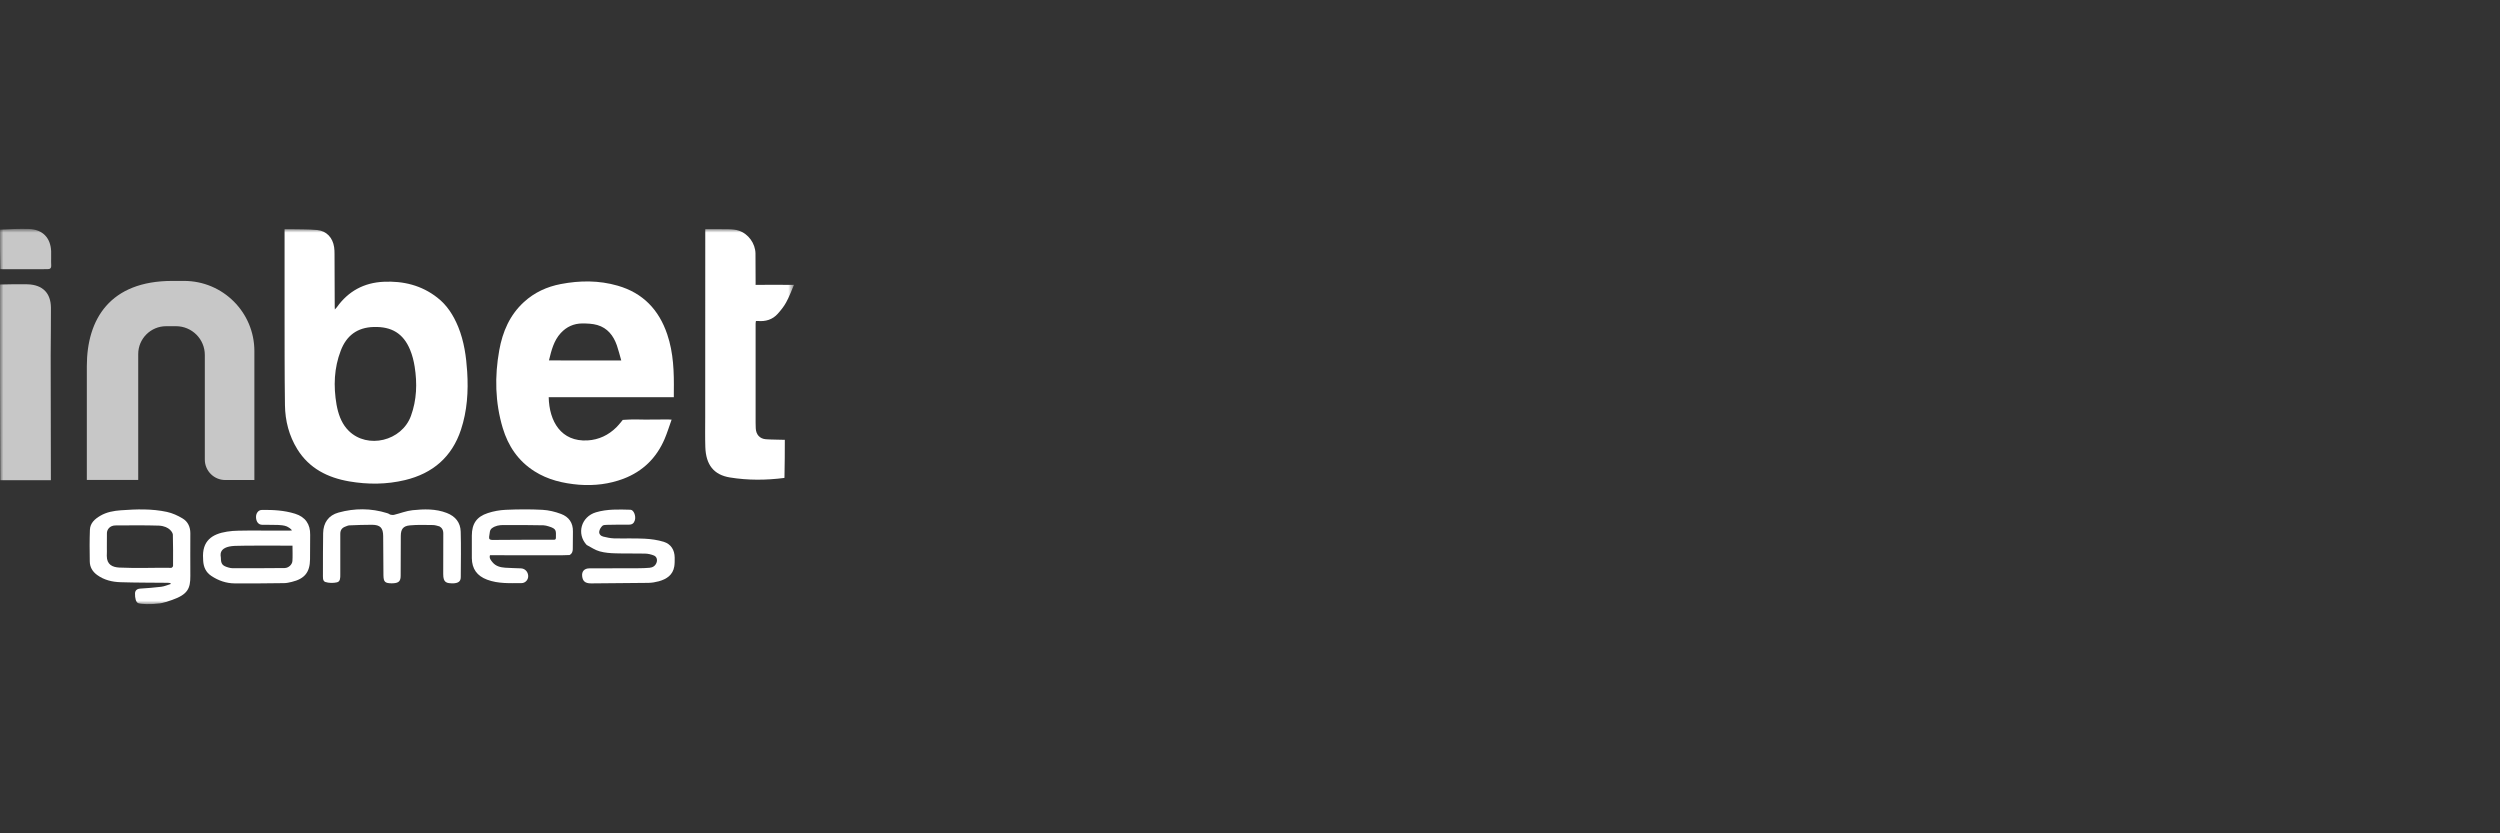 <svg width="360" height="120" viewBox="0 0 360 120" fill="none" xmlns="http://www.w3.org/2000/svg">
<rect x="0" y="0" width="360" height="120" fill="#333333" stroke="none"/>
<mask id="mask0_40_608" style="mask-type:luminance" maskUnits="userSpaceOnUse" x="0" y="33" width="115" height="54">
<path d="M114.324 33H0V87H114.324V33Z" fill="white"/>
</mask>
<g mask="url(#mask0_40_608)">
<path d="M0 40.97C1.179 40.932 2.348 40.932 3.526 40.932C3.687 40.932 3.838 40.941 3.998 40.941C6.129 41.017 7.317 42.184 7.336 44.319C7.354 46.606 7.298 48.892 7.298 51.179C7.298 56.994 7.317 62.799 7.326 68.614C7.326 68.784 7.326 68.953 7.326 69.15C4.884 69.15 2.489 69.15 0.047 69.15C0 59.779 0 50.398 0 40.97Z" fill="#C7C7C7"/>
<path d="M0 33.066C1.395 33 2.791 32.925 4.186 32.972C6.129 33.047 7.279 34.233 7.364 36.162C7.392 36.83 7.336 37.507 7.373 38.185C7.402 38.664 7.194 38.768 6.77 38.759C5.356 38.749 3.941 38.768 2.536 38.768C1.716 38.768 0.905 38.749 0.047 38.759C0 36.877 0 34.995 0 33.066Z" fill="#C7C7C7"/>
<path d="M113.014 41.017C113.768 41.017 114.334 41.017 114.334 41.017C114.334 41.017 113.532 43.03 113.193 43.567C112.863 44.169 112.43 44.696 111.986 45.194C111.242 46.023 110.242 46.324 109.129 46.22C109.054 46.211 108.979 46.22 108.856 46.22C108.837 46.352 108.808 46.465 108.808 46.587C108.808 51.348 108.808 56.109 108.808 60.87C108.808 61.134 108.818 61.407 108.828 61.67C108.865 62.574 109.402 63.185 110.289 63.251C111.175 63.317 112.08 63.298 113.014 63.336C113.024 65.086 112.995 66.817 112.967 68.548C112.967 68.624 112.967 68.708 112.957 68.821C110.336 69.16 107.715 69.179 105.113 68.755C102.784 68.379 101.652 66.93 101.567 64.38C101.52 62.959 101.549 61.529 101.549 60.099C101.549 51.169 101.558 42.23 101.558 33.301C101.558 33.226 101.558 33.151 101.558 33C102.717 33 103.839 32.981 104.962 33.01C105.443 33.019 105.942 33.066 106.395 33.217C107.762 33.659 108.771 35.07 108.79 36.5C108.808 37.865 108.799 39.229 108.808 40.593C108.808 40.716 108.808 40.838 108.808 41.026C110.213 41.007 111.59 41.007 113.014 41.017Z" fill="white"/>
<path d="M83.369 69.8C81.059 69.602 78.9 69.094 76.958 67.861C74.629 66.384 73.177 64.239 72.394 61.632C71.291 57.944 71.216 54.19 71.894 50.426C72.375 47.763 73.403 45.364 75.449 43.491C76.958 42.108 78.749 41.289 80.748 40.904C83.501 40.377 86.245 40.358 88.951 41.139C92.581 42.183 94.882 44.601 96.08 48.139C96.994 50.83 97.069 53.606 97.031 56.401C97.031 56.645 97.031 56.899 97.031 57.2C90.997 57.2 85 57.2 79.013 57.2C79.089 60.691 80.805 63.636 84.614 63.42C86.226 63.326 87.622 62.658 88.763 61.529C89.158 61.134 89.677 60.465 89.677 60.465C89.677 60.465 91.026 60.381 91.591 60.4C93.11 60.447 94.637 60.4 96.164 60.4C96.296 60.4 96.437 60.418 96.711 60.428C96.362 61.407 96.08 62.329 95.703 63.213C94.533 65.942 92.572 67.871 89.79 68.934C87.754 69.705 85.614 69.969 83.369 69.8ZM80.852 51.903C83.69 51.903 86.528 51.903 89.46 51.903C89.225 51.075 89.055 50.388 88.828 49.73C88.338 48.337 87.48 47.227 86.01 46.803C85.321 46.606 84.557 46.577 83.831 46.577C82.624 46.587 81.578 47.057 80.748 47.961C79.749 49.052 79.409 50.426 79.051 51.894C79.635 51.903 80.201 51.903 80.852 51.903Z" fill="white"/>
<path d="M65.983 47.067C66.832 49.156 67.133 51.329 67.275 53.522C67.454 56.354 67.275 59.167 66.379 61.877C65.078 65.81 62.315 68.172 58.327 69.132C55.658 69.772 52.962 69.781 50.284 69.32C47.191 68.784 44.532 67.457 42.816 64.691C41.619 62.752 41.063 60.597 41.034 58.339C40.968 53.672 40.987 48.996 40.978 44.329C40.968 40.584 40.978 36.839 40.978 33C41.223 33 41.449 32.991 41.675 33C43.005 33.038 44.344 32.991 45.673 33.122C47.031 33.254 47.917 34.233 48.115 35.597C48.163 35.917 48.172 36.256 48.172 36.585C48.191 39.126 48.191 41.666 48.2 44.206C48.2 44.291 48.21 44.376 48.219 44.564C48.361 44.404 48.445 44.329 48.511 44.235C50.161 41.92 52.424 40.706 55.244 40.575C58.072 40.443 60.694 41.073 62.966 42.852C64.38 43.943 65.295 45.401 65.983 47.067ZM48.464 58.283C48.502 58.452 48.53 58.621 48.568 58.791C48.851 60.014 49.313 61.153 50.227 62.047C52.924 64.7 57.855 63.514 59.175 59.892C60.015 57.587 60.09 55.197 59.713 52.807C59.581 51.979 59.373 51.141 59.053 50.37C58.072 47.998 56.375 47.011 53.81 47.086C51.434 47.152 49.888 48.337 49.068 50.492C48.106 52.995 48.002 55.582 48.464 58.283Z" fill="white"/>
<path d="M46.503 82.597C46.513 80.621 46.494 78.692 46.532 76.772C46.56 75.276 47.305 74.203 48.747 73.808C51.076 73.168 53.424 73.168 55.753 73.893C55.904 73.94 56.026 73.996 56.177 74.1C56.356 74.147 56.564 74.175 56.734 74.138C57.629 73.921 58.506 73.564 59.402 73.469C61.052 73.3 62.73 73.244 64.333 73.865C65.578 74.345 66.304 75.248 66.341 76.556C66.407 78.729 66.36 80.912 66.351 83.095C66.351 83.65 66.078 83.904 65.512 83.98C65.446 83.989 65.389 83.999 65.323 83.999C64.295 84.008 63.815 83.923 63.824 82.644C63.843 80.715 63.815 78.786 63.834 76.857C63.843 76.302 63.626 76.001 63.287 75.803C63.051 75.728 62.608 75.606 62.372 75.606C61.259 75.596 60.137 75.549 59.034 75.653C58.044 75.737 57.714 76.208 57.714 77.196C57.705 79.096 57.705 80.988 57.695 82.888C57.695 83.669 57.441 83.933 56.667 83.989C56.573 83.999 56.479 83.999 56.385 83.999C55.432 83.98 55.234 83.801 55.215 82.841C55.197 80.959 55.197 79.078 55.178 77.196C55.168 76.01 54.763 75.577 53.556 75.568C52.472 75.558 51.397 75.615 50.312 75.653C50.114 75.662 49.926 75.756 49.728 75.831C49.228 76.01 48.992 76.358 49.002 76.904C49.011 78.852 49.002 80.79 49.002 82.738C49.002 83.189 49.021 83.744 48.521 83.857C47.984 83.98 47.352 83.97 46.833 83.801C46.418 83.641 46.513 83.067 46.503 82.597Z" fill="white"/>
<path d="M82.021 79.924C81.389 79.952 80.795 79.962 80.192 79.962C77.222 79.962 74.252 79.952 71.282 79.952C71.046 79.952 70.82 79.952 70.556 79.952C70.414 80.385 70.697 80.686 70.933 80.978C71.395 81.533 72.055 81.703 72.743 81.75C73.497 81.797 74.252 81.815 75.006 81.844C75.591 81.862 76.034 82.323 76.062 82.935C76.081 83.472 75.666 83.97 75.081 83.97C73.422 83.97 71.744 84.074 70.141 83.472C68.689 82.926 67.963 81.919 67.944 80.367C67.934 79.284 67.934 78.202 67.944 77.12C67.953 75.427 68.623 74.41 70.244 73.883C71.065 73.611 71.951 73.451 72.819 73.413C74.572 73.338 76.335 73.319 78.099 73.413C79.004 73.46 79.937 73.686 80.786 74.006C81.908 74.42 82.53 75.285 82.502 76.546C82.483 77.346 82.502 78.146 82.483 78.946C82.493 79.313 82.436 79.689 82.021 79.924ZM70.848 76.057C70.688 76.17 70.584 76.349 70.546 76.546C70.508 76.791 70.461 77.045 70.433 77.299C70.386 77.647 70.565 77.751 70.904 77.751C72.564 77.732 74.233 77.732 75.892 77.722C77.118 77.722 78.344 77.722 79.56 77.722C79.768 77.722 80.05 77.788 80.05 77.44C80.05 76.452 80.211 76.151 78.994 75.793C78.759 75.718 78.504 75.652 78.259 75.643C76.317 75.615 74.374 75.587 72.432 75.605C71.885 75.615 71.338 75.699 70.848 76.057Z" fill="white"/>
<path d="M84.482 78.475C82.983 76.866 83.691 74.401 85.821 73.77C87.443 73.29 89.112 73.356 90.781 73.403C91.262 73.413 91.601 74.307 91.422 74.909C91.29 75.342 91.045 75.549 90.573 75.549C89.518 75.539 88.471 75.558 87.415 75.577C87.188 75.586 86.887 75.586 86.745 75.718C86.528 75.925 86.34 76.226 86.293 76.518C86.227 76.894 86.51 77.186 86.868 77.271C87.368 77.393 87.877 77.506 88.396 77.525C89.866 77.562 91.347 77.496 92.827 77.572C93.751 77.619 94.704 77.751 95.589 78.023C96.627 78.353 97.145 79.2 97.155 80.3C97.155 80.724 97.164 81.147 97.098 81.561C96.891 82.813 95.986 83.396 94.864 83.707C94.383 83.838 93.873 83.923 93.383 83.933C90.639 83.97 87.886 83.97 85.133 84.008C84.181 84.017 83.907 83.603 83.832 82.982C83.747 82.276 84.153 81.844 84.869 81.844C87.273 81.834 89.678 81.834 92.082 81.825C92.572 81.825 93.053 81.796 93.543 81.759C93.996 81.721 94.345 81.496 94.525 81.063C94.704 80.639 94.581 80.159 94.157 79.99C93.76 79.83 93.317 79.727 92.883 79.717C91.469 79.68 90.055 79.727 88.64 79.68C87.877 79.661 87.094 79.604 86.359 79.397C85.69 79.218 85.114 78.804 84.482 78.475Z" fill="white"/>
<path d="M26.505 40.452H24.808C15.841 40.452 12.503 45.947 12.503 52.731V69.113H19.904V50.981C19.904 48.77 21.705 46.973 23.921 46.973H25.345C27.636 46.973 29.494 48.826 29.494 51.113V66.186C29.494 67.805 30.814 69.122 32.435 69.122H36.631V50.548C36.622 44.978 32.105 40.452 26.505 40.452Z" fill="#C7C7C7"/>
<path d="M19.913 86.859C19.574 86.746 19.423 86.116 19.442 85.457C19.451 85.043 19.706 84.798 20.168 84.761C21.186 84.695 22.205 84.62 23.204 84.497C23.666 84.441 24.119 84.243 24.571 84.102C24.562 84.055 24.562 84.008 24.552 83.961C24.43 83.951 24.298 83.933 24.175 83.923C21.903 83.895 19.621 83.914 17.349 83.838C16.151 83.801 14.992 83.528 13.983 82.794C13.313 82.305 12.936 81.656 12.927 80.846C12.899 79.332 12.889 77.807 12.946 76.292C12.983 75.314 13.662 74.73 14.445 74.269C15.359 73.733 16.387 73.554 17.424 73.479C19.64 73.319 21.856 73.244 24.034 73.714C24.826 73.884 25.608 74.241 26.306 74.665C27.061 75.116 27.409 75.888 27.409 76.782C27.409 78.833 27.391 80.884 27.409 82.935C27.419 84.742 27.042 85.598 24.769 86.398C24.175 86.614 23.44 86.831 23.044 86.887C21.686 87.066 20.319 87 19.913 86.859ZM15.388 78.823C15.388 79.228 15.407 79.642 15.378 80.047C15.378 81.308 16.189 81.684 17.207 81.731C19.857 81.853 22.016 81.731 24.666 81.769C24.75 81.769 24.92 81.59 24.92 81.496C24.93 79.99 24.93 78.485 24.892 76.989C24.883 76.735 24.449 75.784 22.893 75.69C20.828 75.624 18.754 75.653 16.689 75.662C15.765 75.643 15.397 76.311 15.397 76.763C15.407 77.412 15.397 78.071 15.388 78.823Z" fill="white"/>
<path d="M36.028 76.396C38.045 76.396 41.996 76.433 42.015 76.396C42.015 76.189 41.449 75.878 41.289 75.803C40.883 75.634 40.355 75.615 40.101 75.596C39.846 75.577 38.422 75.577 37.734 75.568C37.215 75.558 36.886 75.126 36.867 74.486C36.848 73.912 37.197 73.441 37.697 73.432C39.318 73.404 40.931 73.488 42.496 73.978C43.967 74.439 44.693 75.483 44.664 77.007C44.645 78.183 44.664 79.36 44.645 80.536C44.627 82.408 43.863 83.349 42.024 83.791C41.657 83.876 41.279 83.97 40.912 83.97C38.536 83.999 36.169 84.027 33.793 84.008C32.577 83.999 31.455 83.613 30.436 82.935C29.644 82.408 29.314 81.665 29.258 80.752C29.248 80.658 29.258 80.564 29.248 80.47C29.06 77.864 30.549 76.894 32.68 76.556C33.765 76.368 34.887 76.433 36.028 76.396ZM39.846 78.569C37.838 78.579 35.82 78.55 33.812 78.607C31.313 78.72 31.803 80.094 31.803 80.301C31.813 81.204 32.001 81.458 32.859 81.712C33.067 81.769 33.293 81.825 33.51 81.825C36.009 81.825 38.507 81.825 40.996 81.797C41.543 81.787 42.071 81.317 42.109 80.781C42.156 80.065 42.119 79.35 42.119 78.579C41.345 78.569 40.648 78.569 39.846 78.569Z" fill="white"/>
</g>
</svg>
